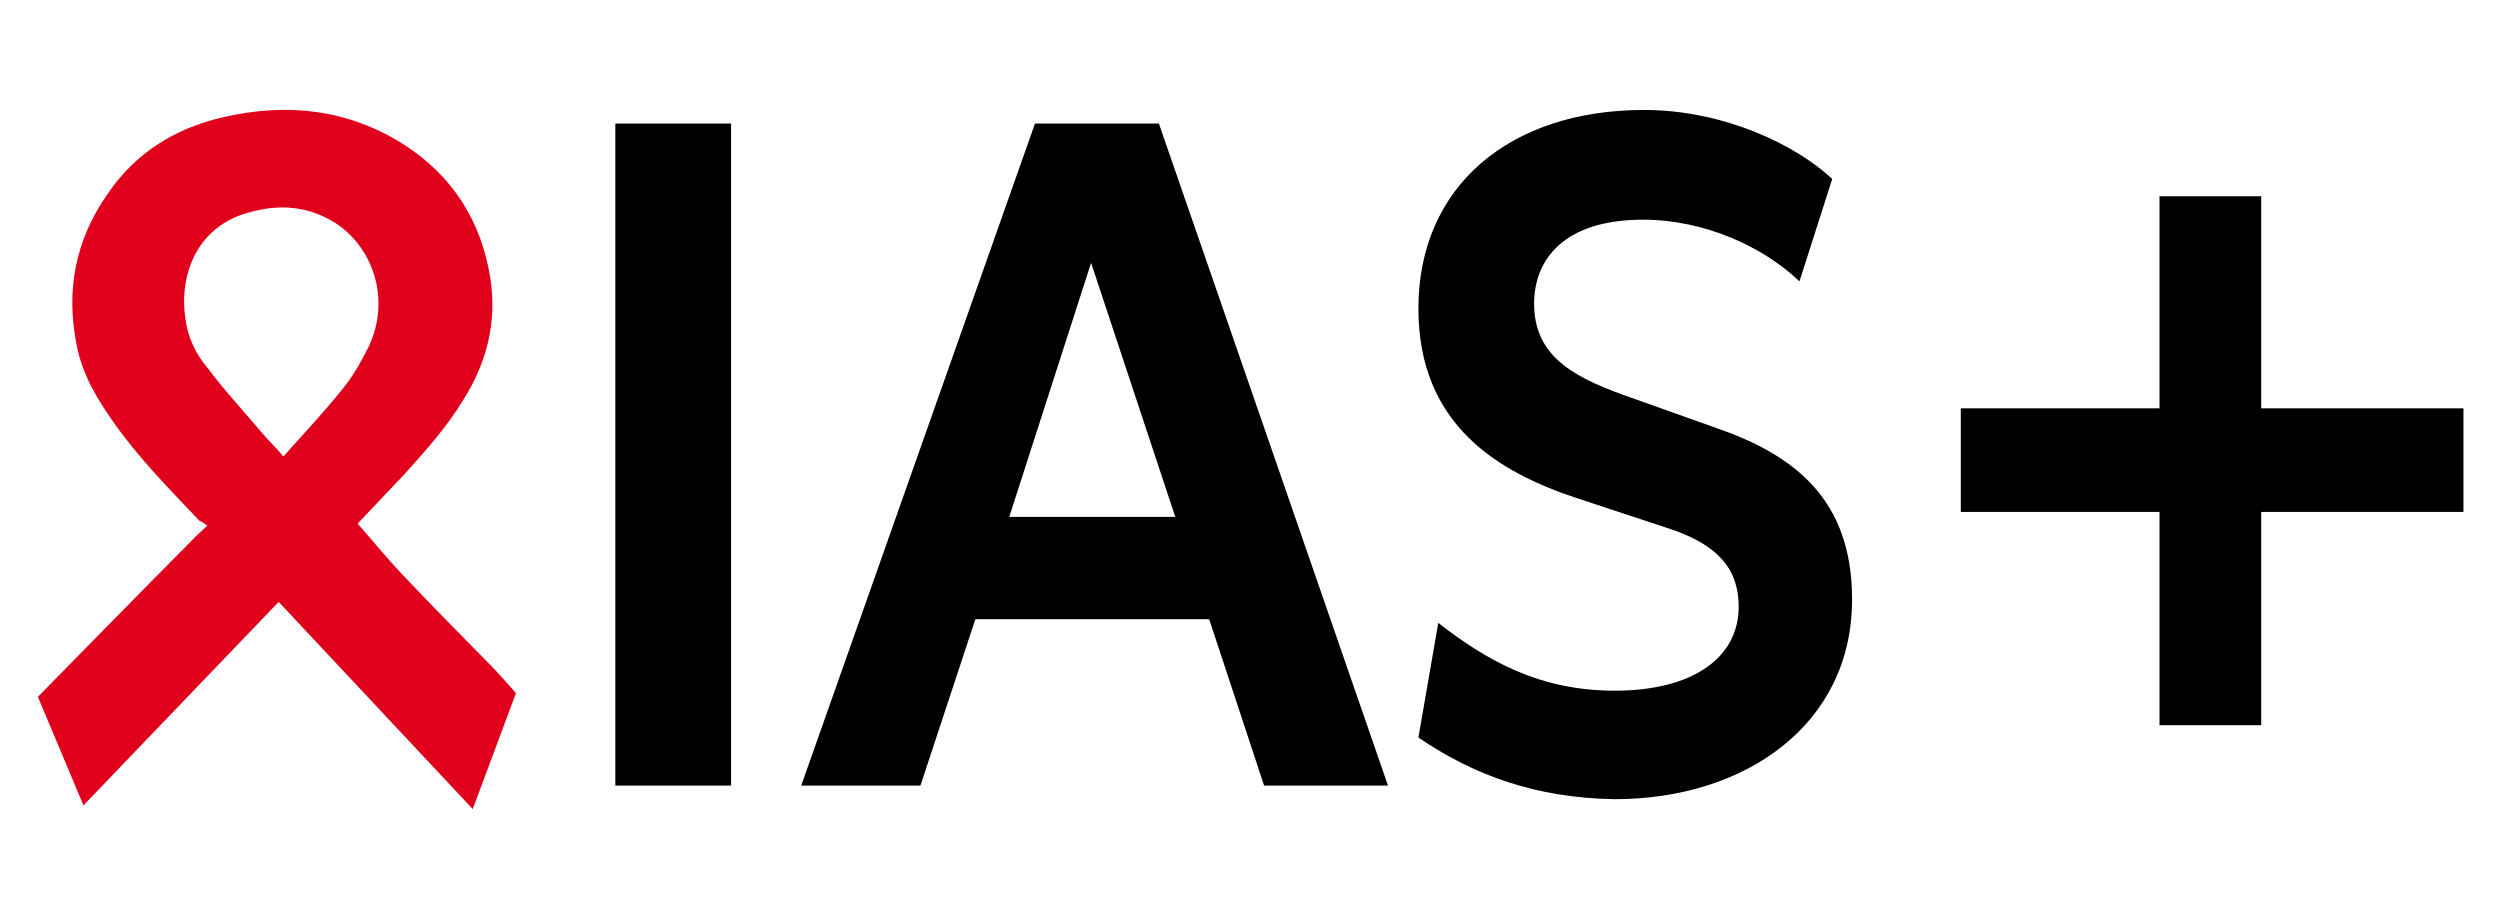 <svg width="185" height="68" viewBox="0 0 185 68" fill="none" xmlns="http://www.w3.org/2000/svg">
<path d="M20.968 33.775C22.439 32.133 23.909 30.582 25.294 28.848C26.072 27.936 26.677 26.841 27.283 25.655C28.927 22.188 27.629 18.356 24.861 16.531C22.871 15.254 20.709 15.071 18.46 15.71C14.654 16.714 13.27 20.181 13.702 23.465C13.875 24.925 14.481 26.203 15.346 27.206C16.557 28.848 17.941 30.308 19.238 31.859C19.757 32.498 20.363 33.045 20.968 33.775ZM26.505 38.793C27.629 40.071 28.667 41.348 29.792 42.534C32.041 44.906 34.29 47.187 36.539 49.468C37.058 50.016 38.182 51.293 38.182 51.293L34.982 59.87L20.622 44.541L6.177 59.596L2.803 51.567C2.803 51.567 10.761 43.447 14.567 39.615C14.74 39.432 15 39.25 15.346 38.885C15.086 38.702 14.913 38.611 14.74 38.52C12.578 36.239 10.329 33.958 8.512 31.403C7.215 29.578 6.09 27.753 5.658 25.473C4.879 21.458 5.571 17.808 7.907 14.433C9.983 11.331 12.924 9.506 16.47 8.685C21.141 7.59 25.726 8.046 29.878 10.692C33.425 12.973 35.587 16.258 36.279 20.546C36.798 23.83 36.02 26.841 34.29 29.578C33.079 31.586 31.522 33.319 29.965 35.053C28.84 36.239 27.715 37.425 26.591 38.611C26.505 38.702 26.418 38.885 26.505 38.793Z" fill="#E0001B"/>
<path d="M45.535 9.141H54.099V58.136H45.535V9.141ZM76.589 9.141H85.758L102.713 58.136H93.543L89.478 45.819H72.177L68.112 58.136H59.289L76.589 9.141ZM86.969 38.246L80.741 19.451L74.686 38.246H86.969ZM104.962 54.578L106.432 46.093C110.065 48.921 113.958 51.111 119.494 51.111C125.29 51.111 128.663 48.647 128.663 44.906C128.663 42.078 127.106 40.344 123.646 39.158L116.726 36.877C110.93 34.961 104.962 31.494 104.962 22.827C104.962 13.794 111.709 8.137 121.657 8.137C127.625 8.137 132.988 10.783 135.583 13.247L133.161 20.819C130.48 18.265 126.155 16.257 121.57 16.257C115.774 16.257 113.525 19.177 113.525 22.462C113.525 26.111 116.034 27.753 120.1 29.213L127.02 31.677C132.815 33.684 137.054 36.969 137.054 44.359C137.054 53.665 129.096 59.14 119.494 59.14C113.698 59.048 109.114 57.406 104.962 54.578ZM159.804 37.881H145.099V30.217H159.804V14.524H167.33V30.217H182.294V37.881H167.33V53.665H159.804V37.881Z" fill="black"/>
</svg>
